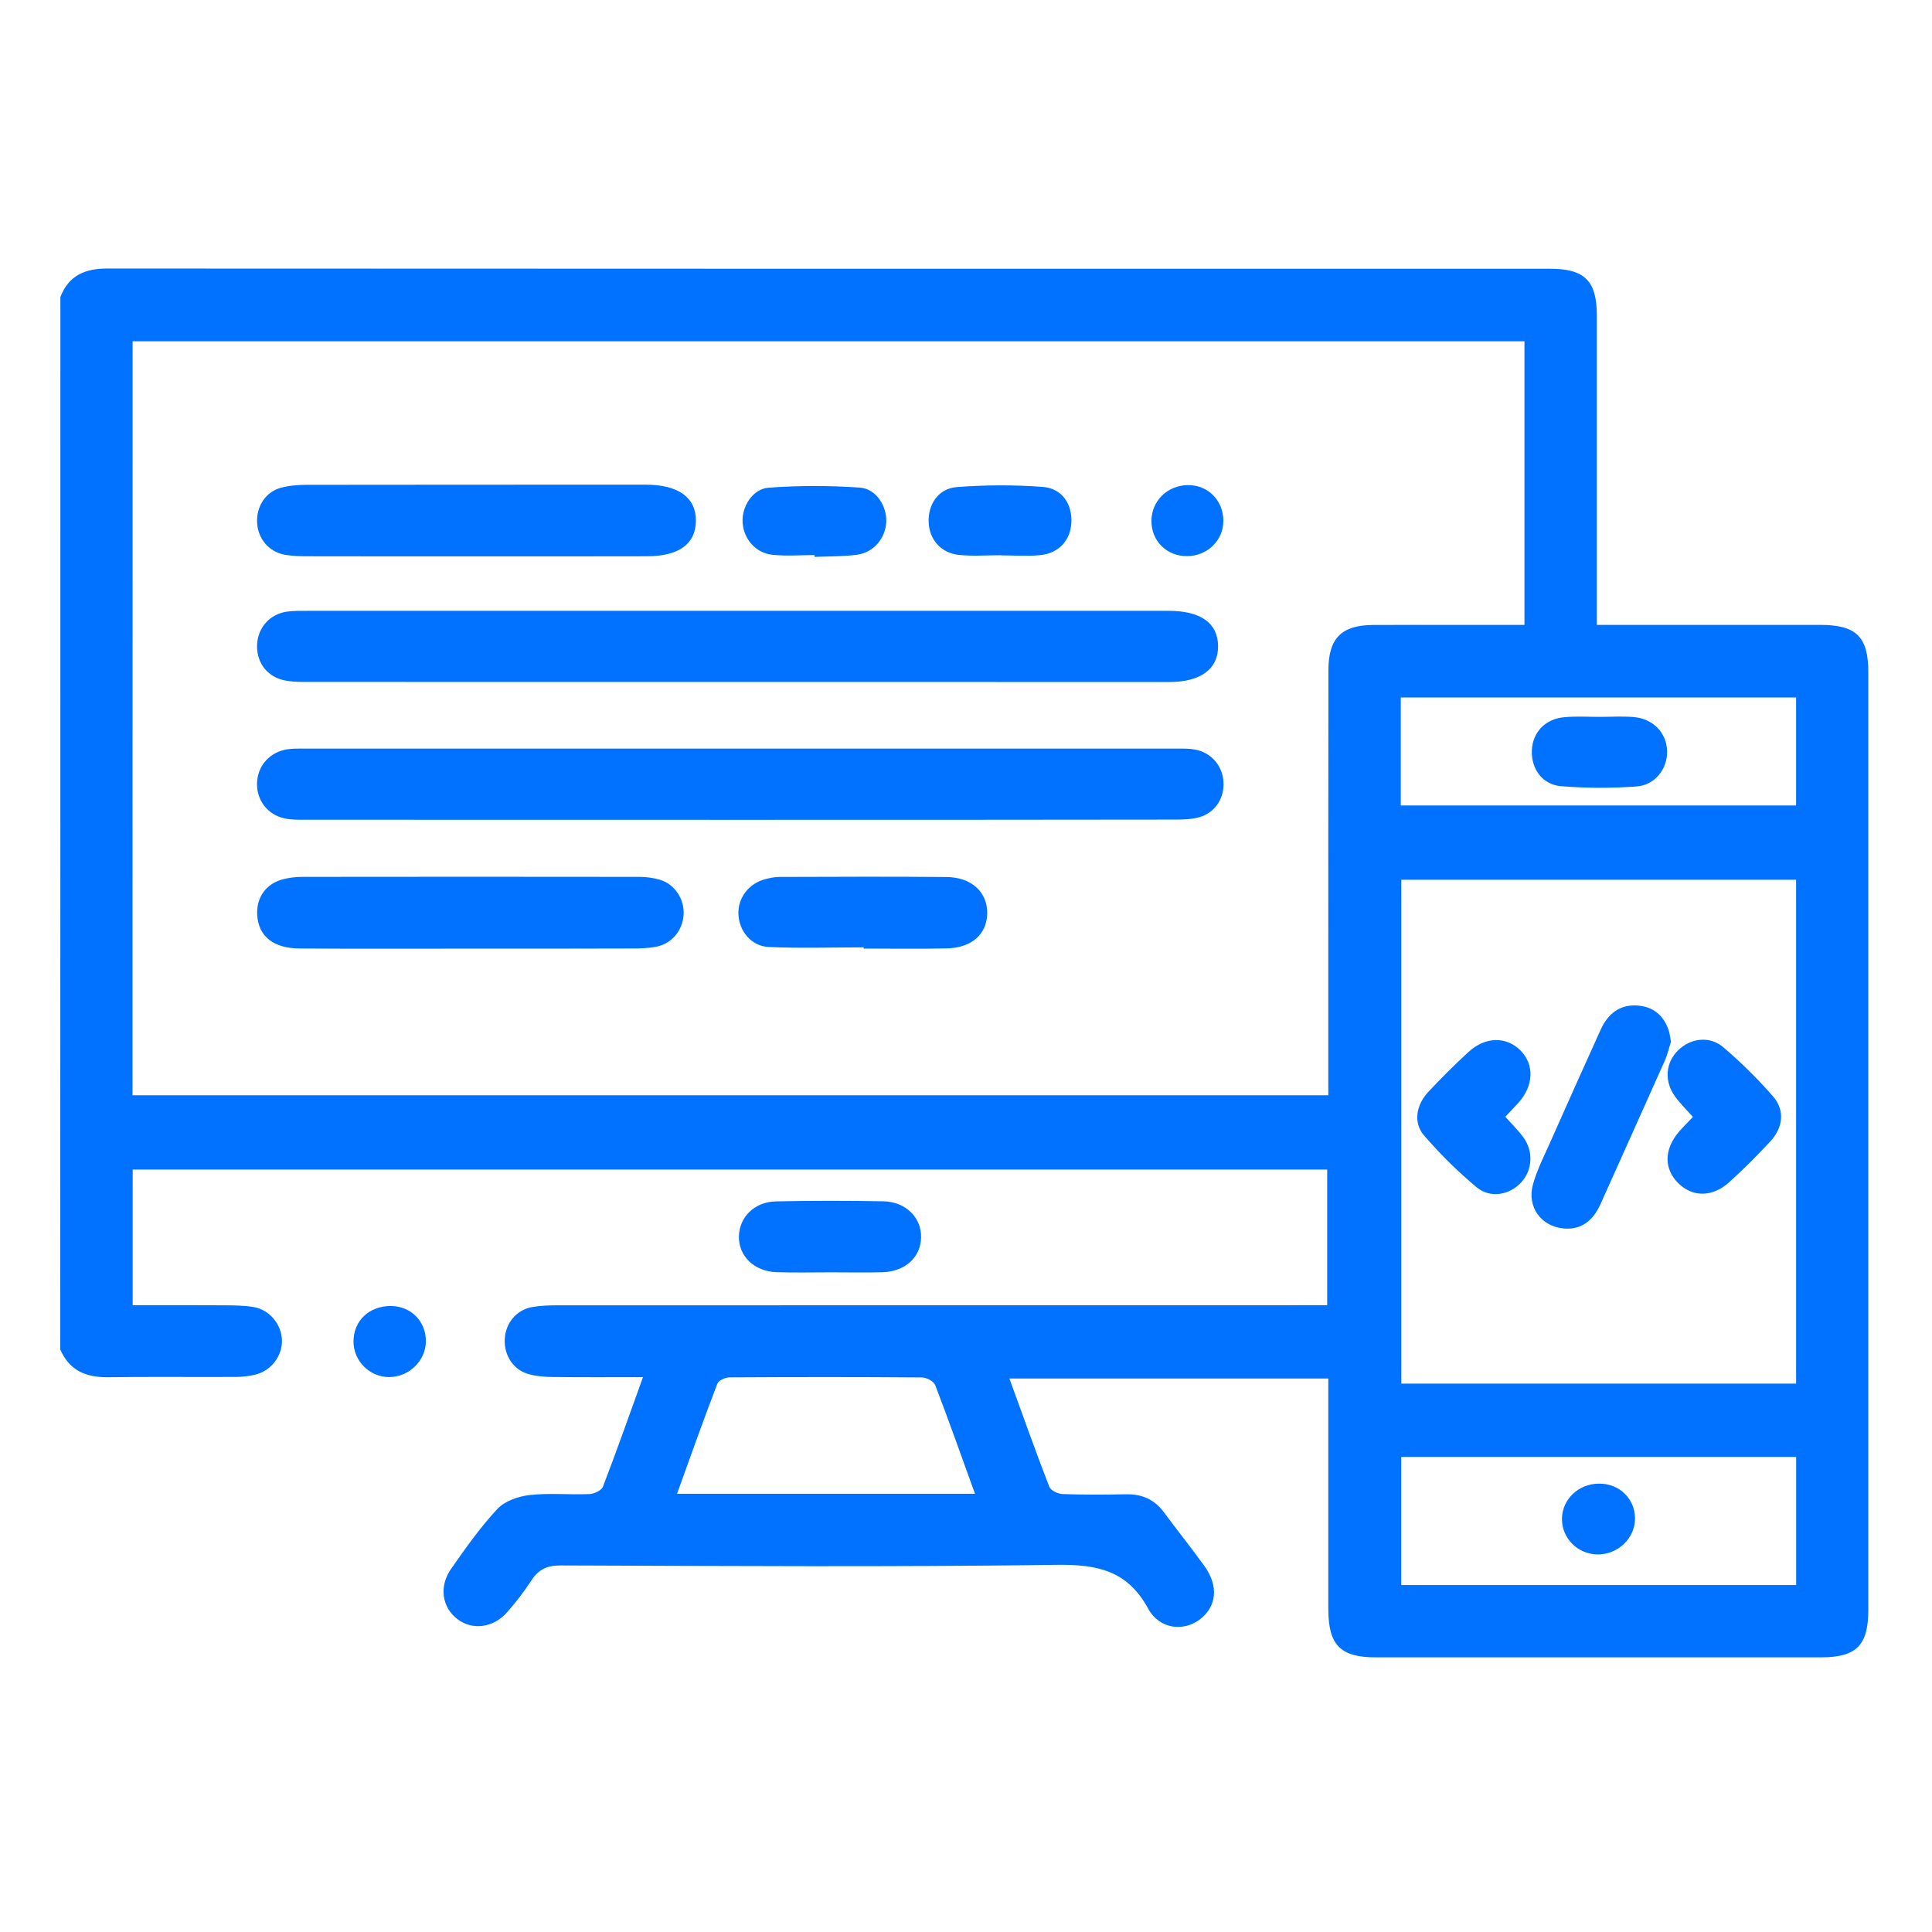 <svg xmlns="http://www.w3.org/2000/svg" xmlns:xlink="http://www.w3.org/1999/xlink" id="Layer_1" x="0px" y="0px" viewBox="0 0 256 256" style="enable-background:new 0 0 256 256;" xml:space="preserve"><style type="text/css">	.st0{fill:#0172ff;}</style><g>	<path class="st0" d="M8,39.35c1.12-2.88,3.3-3.78,6.27-3.77c63.71,0.04,127.42,0.03,191.13,0.03c4.58,0,6.19,1.61,6.19,6.21  c0.01,12.71,0,25.43,0,38.14c0,0.84,0,1.68,0,2.84c1.04,0,1.87,0,2.7,0c8.97,0,17.94-0.01,26.9,0c4.77,0,6.37,1.57,6.37,6.26  c0,41.41,0,82.83,0,124.24c0,4.74-1.57,6.31-6.31,6.31c-19.65,0.01-39.3,0.01-58.95,0c-4.69,0-6.28-1.63-6.29-6.36  c-0.01-10.13,0-20.26,0-30.59c-14.08,0-28.04,0-42.26,0c1.78,4.89,3.47,9.65,5.29,14.35c0.19,0.49,1.15,0.94,1.76,0.96  c2.8,0.1,5.61,0.09,8.42,0.03c2.12-0.04,3.77,0.7,5.03,2.42c1.76,2.38,3.62,4.69,5.35,7.1c1.9,2.64,1.62,5.36-0.61,7.06  c-2.15,1.64-5.36,1.32-6.86-1.44c-2.75-5.05-6.75-5.86-12.1-5.79c-21.91,0.3-43.82,0.15-65.74,0.08c-1.77-0.01-2.91,0.5-3.86,1.96  c-0.98,1.5-2.08,2.93-3.26,4.27c-1.81,2.04-4.55,2.38-6.51,0.92c-2.07-1.53-2.54-4.33-0.9-6.68c1.92-2.75,3.86-5.51,6.14-7.95  c0.98-1.06,2.78-1.68,4.28-1.85c2.62-0.29,5.3-0.02,7.94-0.13c0.62-0.03,1.58-0.48,1.77-0.97c1.81-4.71,3.49-9.47,5.31-14.52  c-4.16,0-8.04,0.03-11.91-0.02c-1.08-0.01-2.19-0.09-3.23-0.38c-2.03-0.55-3.28-2.48-3.18-4.62c0.1-2.13,1.53-3.89,3.63-4.27  c1.14-0.2,2.33-0.23,3.49-0.23c32.91-0.01,65.82-0.01,98.72-0.01c1,0,2,0,3.14,0c0-6.09,0-11.97,0-17.98  c-52.77,0-105.44,0-158.28,0c0,5.96,0,11.84,0,17.98c4.18,0,8.22-0.02,12.26,0.01c1.24,0.01,2.5,0.02,3.72,0.22  c2.16,0.36,3.74,2.29,3.8,4.42c0.05,2.01-1.37,3.97-3.4,4.51c-0.89,0.24-1.84,0.34-2.77,0.34c-5.61,0.03-11.23-0.04-16.84,0.04  c-2.93,0.04-5.16-0.87-6.37-3.69C8,132.32,8,85.84,8,39.35z M17.56,145.13c52.85,0,105.57,0,158.45,0c0-1.11,0-2.04,0-2.96  c0-17.78-0.01-35.57,0.01-53.35c0-4.25,1.73-5.98,5.93-6.01c4.05-0.02,8.11-0.01,12.17-0.01c2.62,0,5.25,0,7.88,0  c0-12.74,0-25.16,0-37.58c-61.57,0-122.97,0-184.43,0C17.56,78.6,17.56,111.8,17.56,145.13z M185.68,116.57  c0,22.32,0,44.55,0,66.77c17.53,0,34.88,0,52.31,0c0-22.31,0-44.48,0-66.77C220.5,116.57,203.16,116.57,185.68,116.57z   M185.67,210.03c17.52,0,34.88,0,52.33,0c0-5.7,0-11.27,0-16.98c-17.48,0-34.82,0-52.33,0  C185.67,198.69,185.67,204.27,185.67,210.03z M185.61,106.73c17.61,0,34.94,0,52.38,0c0-4.86,0-9.56,0-14.31  c-17.53,0-34.92,0-52.38,0C185.61,97.24,185.61,101.89,185.61,106.73z M129.19,197.93c-1.79-4.93-3.46-9.69-5.27-14.4  c-0.19-0.5-1.15-1.01-1.76-1.01c-8.5-0.07-16.99-0.06-25.49-0.01c-0.56,0-1.45,0.4-1.62,0.84c-1.83,4.77-3.54,9.59-5.34,14.58  C102.95,197.93,115.87,197.93,129.19,197.93z" fill="#000000"></path>	<path class="st0" d="M110.14,168.59c-2.41,0-4.83,0.06-7.24-0.02c-2.97-0.1-5.05-2.14-4.99-4.76c0.06-2.55,2.06-4.56,4.91-4.62  c4.74-0.1,9.49-0.1,14.24-0.01c2.97,0.06,5.05,2.17,4.99,4.79c-0.05,2.63-2.12,4.53-5.15,4.61  C114.65,168.64,112.39,168.59,110.14,168.59z" fill="#000000"></path>	<path class="st0" d="M51.8,173.05c2.68,0.02,4.69,2.08,4.63,4.75c-0.05,2.54-2.26,4.66-4.86,4.67c-2.59,0.01-4.74-2.14-4.73-4.73  C46.85,175,48.92,173.04,51.8,173.05z" fill="#000000"></path>	<path class="st0" d="M97.84,108.63c-19.1,0-38.21,0-57.31-0.01c-0.93,0-1.89,0.02-2.79-0.17c-2.3-0.48-3.77-2.44-3.68-4.74  c0.09-2.29,1.72-4.09,4.05-4.43c0.69-0.1,1.4-0.09,2.1-0.09c38.6,0,77.2,0,115.8,0c0.78,0,1.57-0.01,2.33,0.13  c2.11,0.38,3.6,2.07,3.77,4.18c0.18,2.22-1.08,4.21-3.25,4.8c-1.03,0.28-2.16,0.3-3.24,0.3  C136.36,108.63,117.1,108.63,97.84,108.63z" fill="#000000"></path>	<path class="st0" d="M97.59,80.94c19.09,0,38.19,0,57.28,0c4.23,0,6.5,1.62,6.53,4.66c0.04,3.03-2.3,4.77-6.44,4.77  c-38.19,0-76.37,0-114.56-0.01c-1,0-2.05-0.03-3-0.28c-2.19-0.59-3.46-2.49-3.33-4.74c0.13-2.2,1.69-3.96,3.92-4.29  c0.92-0.13,1.87-0.11,2.8-0.11C59.72,80.93,78.66,80.94,97.59,80.94z" fill="#000000"></path>	<path class="st0" d="M62.14,125.7c-7.48,0-14.96,0.03-22.43-0.02c-3.46-0.02-5.41-1.59-5.62-4.32c-0.19-2.37,1.12-4.27,3.43-4.86  c0.82-0.21,1.69-0.31,2.53-0.31c14.88-0.02,29.75-0.02,44.63,0c0.92,0,1.88,0.12,2.76,0.38c1.98,0.59,3.28,2.6,3.14,4.66  c-0.14,2.11-1.61,3.85-3.69,4.23c-0.99,0.18-2.01,0.22-3.02,0.22C76.63,125.71,69.38,125.7,62.14,125.7z" fill="#000000"></path>	<path class="st0" d="M63.22,73.72c-7.48,0-14.97,0.01-22.45-0.01c-1.01,0-2.04-0.03-3.02-0.2c-2.11-0.38-3.56-2.1-3.68-4.22  c-0.12-2.14,1.09-4.09,3.12-4.65c1.1-0.31,2.3-0.39,3.46-0.4c14.97-0.02,29.93-0.02,44.9-0.02c4.34,0,6.7,1.72,6.66,4.82  c-0.04,3.06-2.27,4.67-6.53,4.67C78.19,73.73,70.7,73.72,63.22,73.72z" fill="#000000"></path>	<path class="st0" d="M114.45,125.53c-4.2,0-8.41,0.14-12.6-0.05c-2.34-0.11-3.95-2.16-4.01-4.41c-0.05-2.14,1.4-4.02,3.57-4.58  c0.6-0.15,1.22-0.29,1.83-0.29c7.4-0.02,14.79-0.06,22.19,0.01c3.35,0.03,5.45,2.06,5.38,4.87c-0.07,2.74-2.07,4.52-5.4,4.59  c-3.66,0.08-7.32,0.02-10.98,0.02C114.45,125.64,114.45,125.58,114.45,125.53z" fill="#000000"></path>	<path class="st0" d="M132.67,73.57c-1.87,0-3.75,0.15-5.6-0.04c-2.42-0.25-3.96-2.08-4.02-4.39c-0.07-2.34,1.31-4.42,3.74-4.6  c3.78-0.29,7.62-0.31,11.4-0.02c2.56,0.2,3.92,2.31,3.77,4.78c-0.14,2.33-1.68,4.02-4.15,4.26c-1.7,0.17-3.42,0.03-5.13,0.03  C132.68,73.59,132.68,73.58,132.67,73.57z" fill="#000000"></path>	<path class="st0" d="M107.93,73.55c-1.87,0-3.75,0.16-5.6-0.04c-2.22-0.24-3.79-2.1-3.93-4.27c-0.14-2.07,1.31-4.47,3.46-4.62  c4.01-0.29,8.07-0.29,12.08-0.01c2.17,0.15,3.61,2.5,3.49,4.59c-0.12,2.16-1.69,4.03-3.9,4.31c-1.85,0.24-3.73,0.2-5.59,0.28  C107.93,73.71,107.93,73.63,107.93,73.55z" fill="#000000"></path>	<path class="st0" d="M162.1,68.98c0.02,2.61-2.1,4.69-4.79,4.71c-2.71,0.02-4.76-2-4.74-4.69c0.02-2.62,2.1-4.67,4.79-4.72  C160.02,64.23,162.08,66.27,162.1,68.98z" fill="#000000"></path>	<path class="st0" d="M221.41,138.04c-0.25,0.77-0.45,1.69-0.83,2.54c-2.82,6.33-5.67,12.64-8.5,18.96  c-0.95,2.12-2.48,3.45-4.88,3.24c-3.01-0.27-4.89-2.87-4.08-5.82c0.53-1.93,1.47-3.75,2.29-5.6c2.21-4.98,4.43-9.95,6.68-14.91  c0.95-2.09,2.51-3.39,4.92-3.21c2.07,0.16,3.44,1.32,4.1,3.29C221.26,136.96,221.29,137.44,221.41,138.04z" fill="#000000"></path>	<path class="st0" d="M224.32,148c-0.86-0.97-1.69-1.78-2.37-2.71c-1.48-2.05-1.26-4.51,0.45-6.16c1.63-1.57,4.14-1.91,5.95-0.36  c2.36,2.01,4.59,4.21,6.62,6.55c1.56,1.81,1.3,4.11-0.41,5.94c-1.75,1.88-3.56,3.71-5.47,5.42c-2.22,1.99-4.84,1.95-6.71,0.1  c-1.95-1.93-1.89-4.55,0.16-6.9C223.09,149.26,223.69,148.67,224.32,148z" fill="#000000"></path>	<path class="st0" d="M199.46,147.98c0.86,0.96,1.69,1.77,2.37,2.69c1.39,1.87,1.24,4.37-0.26,6c-1.55,1.68-4.1,2.16-5.92,0.64  c-2.5-2.08-4.83-4.4-6.96-6.86c-1.44-1.66-1.06-4.02,0.56-5.76c1.7-1.82,3.47-3.58,5.3-5.27c2.24-2.07,5.01-2.12,6.9-0.25  c1.87,1.86,1.79,4.64-0.21,6.91C200.68,146.71,200.08,147.31,199.46,147.98z" fill="#000000"></path>	<path class="st0" d="M216.65,201.2c0.01,2.62-2.28,4.81-4.99,4.77c-2.64-0.04-4.75-2.18-4.69-4.78c0.05-2.55,2.2-4.58,4.88-4.6  C214.55,196.55,216.64,198.57,216.65,201.2z" fill="#000000"></path>	<path class="st0" d="M211.99,94.99c1.48,0,2.97-0.1,4.44,0.02c2.61,0.2,4.41,2.09,4.47,4.53c0.05,2.31-1.58,4.49-4.04,4.67  c-3.33,0.24-6.71,0.24-10.03-0.04c-2.5-0.21-3.97-2.36-3.85-4.77c0.11-2.39,1.8-4.17,4.34-4.37  C208.87,94.89,210.44,94.99,211.99,94.99z" fill="#000000"></path></g></svg>